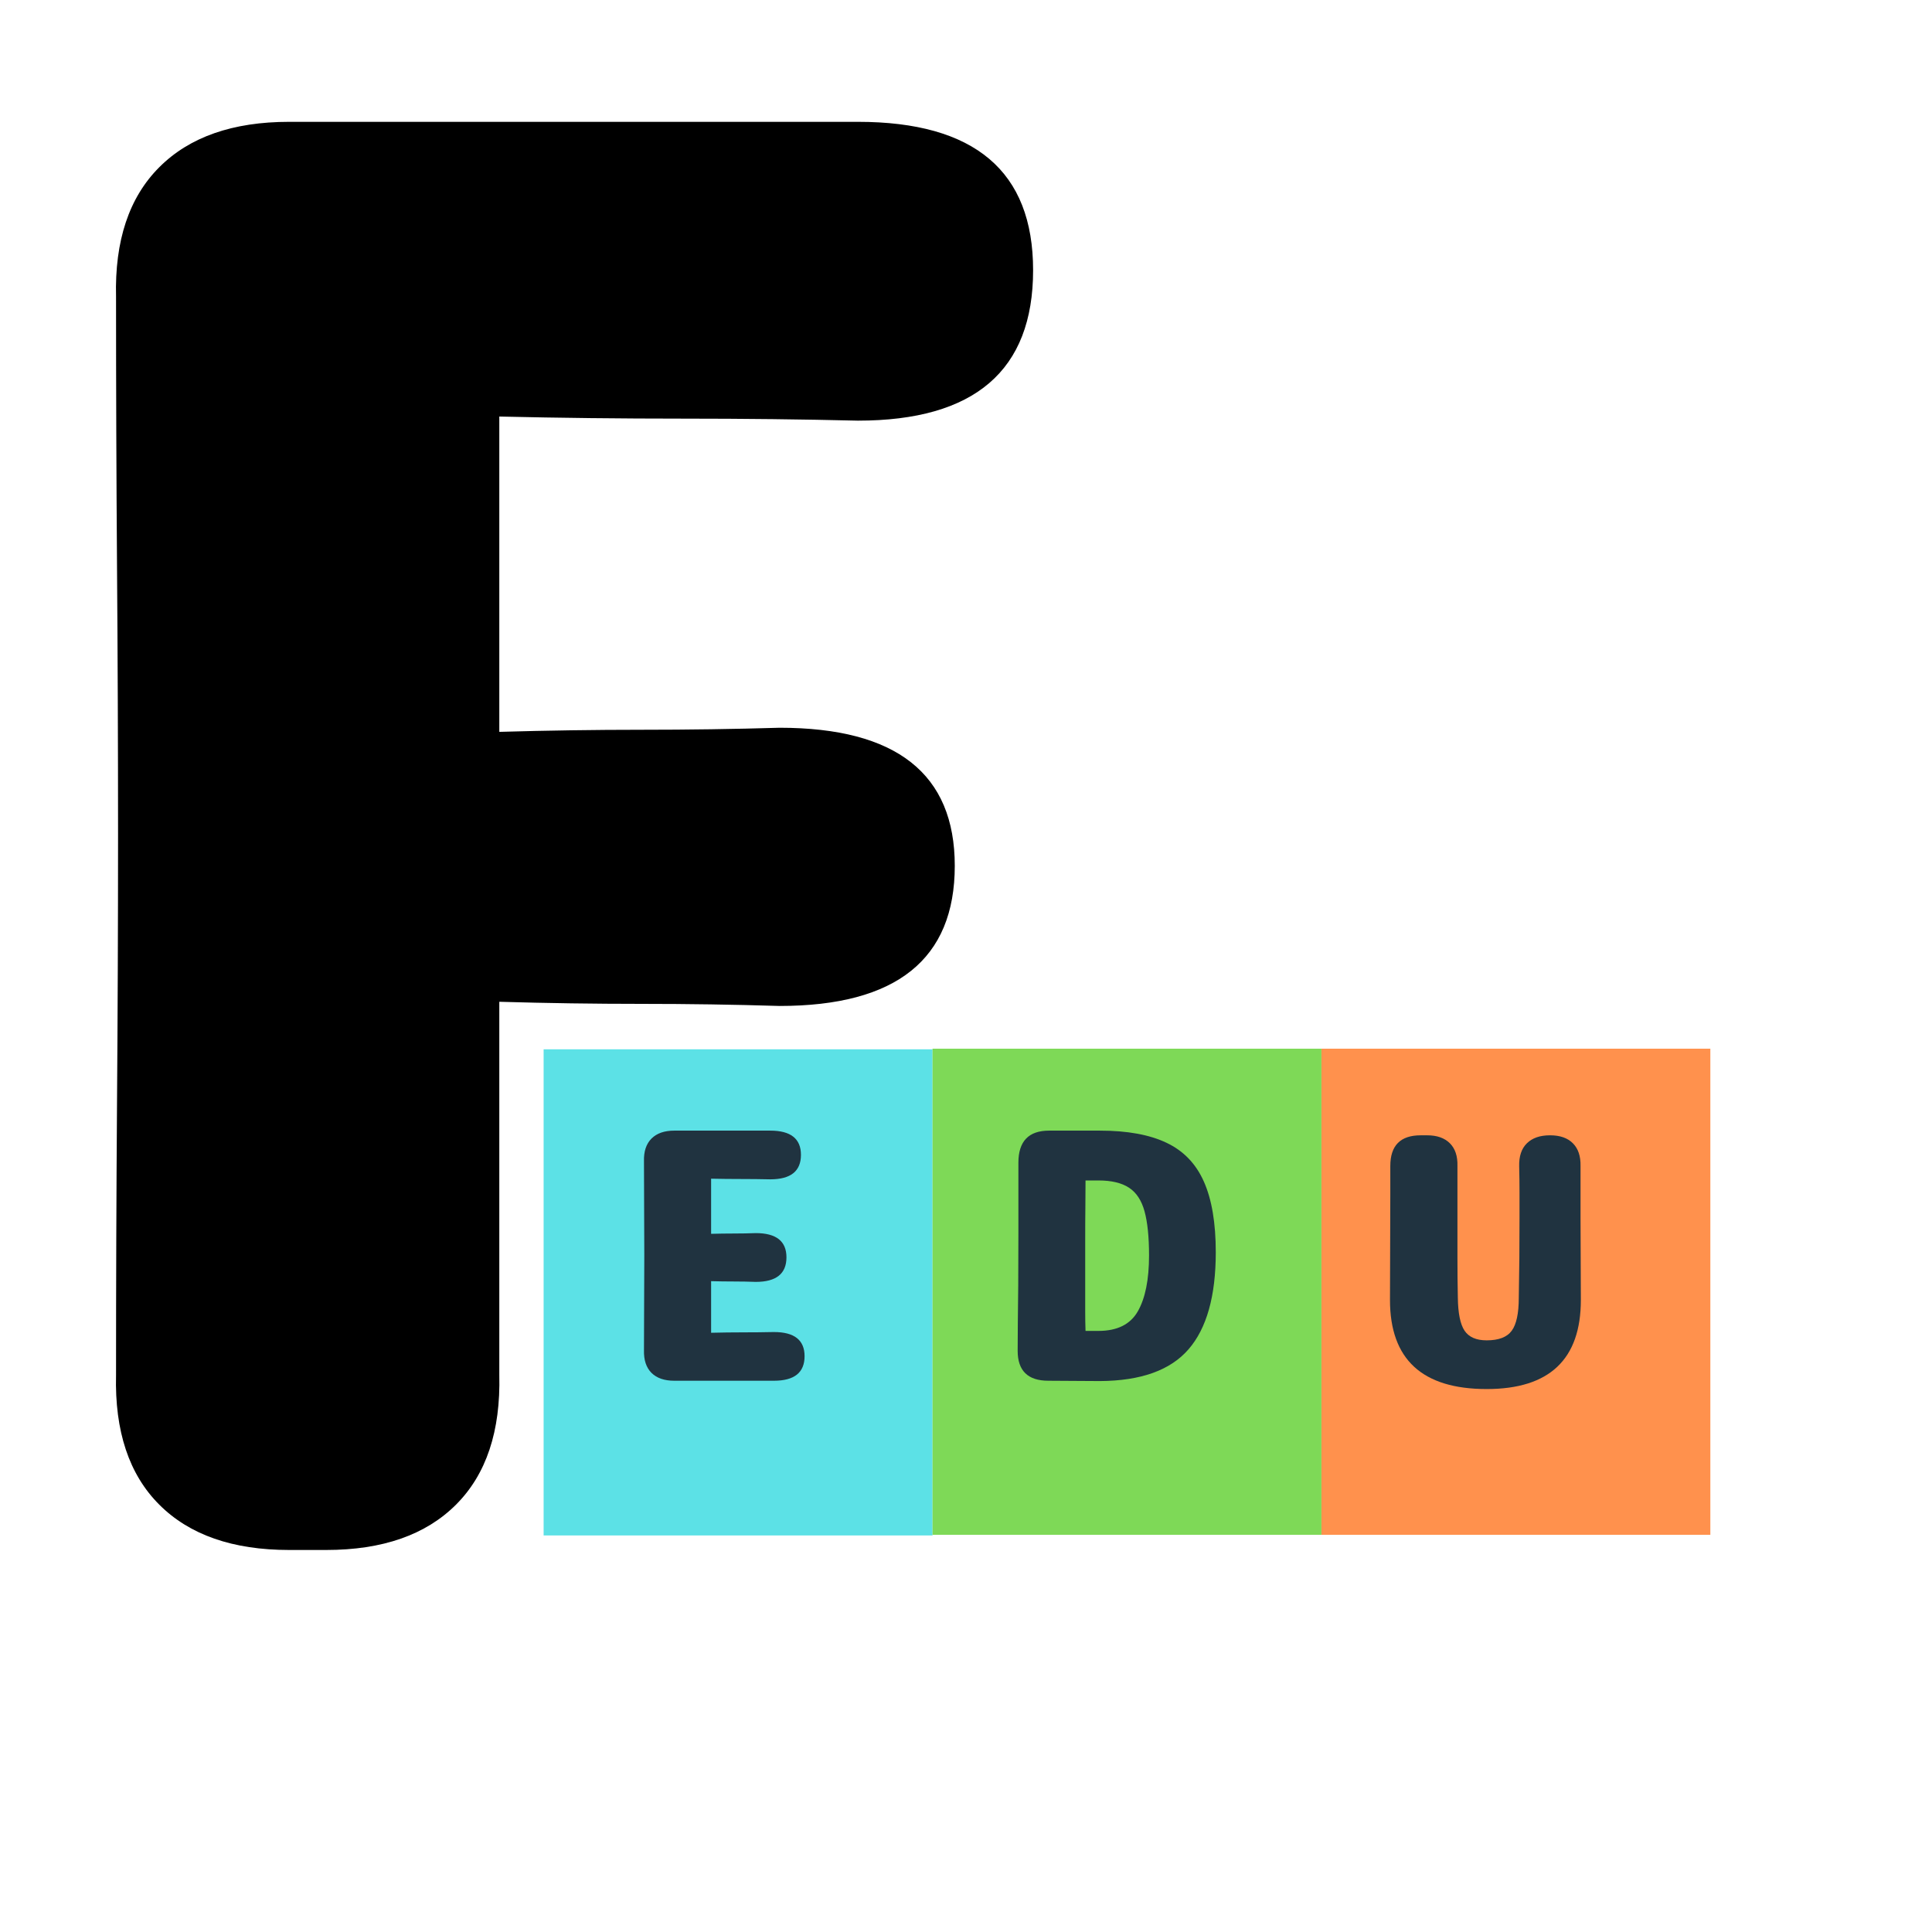 <svg xmlns="http://www.w3.org/2000/svg" xmlns:xlink="http://www.w3.org/1999/xlink" width="500" viewBox="0 0 375 375" height="500" preserveAspectRatio="xMidYMid meet"><defs><g></g><clipPath id="a0c59af60a"><path d="M 105.516 203.672 L 181.004 203.672 L 181.004 298.066 L 105.516 298.066 Z M 105.516 203.672 " clip-rule="nonzero"></path></clipPath><clipPath id="b3cafe47cd"><path d="M 256.492 203.551 L 331.977 203.551 L 331.977 297.945 L 256.492 297.945 Z M 256.492 203.551 " clip-rule="nonzero"></path></clipPath><clipPath id="2edbb5a305"><path d="M 181.004 203.551 L 256.492 203.551 L 256.492 297.945 L 181.004 297.945 Z M 181.004 203.551 " clip-rule="nonzero"></path></clipPath></defs><rect x="-37.5" width="450" fill="#ffffff" y="-37.5" height="450" fill-opacity="1"></rect><rect x="-37.5" width="450" fill="#ffffff" y="-37.5" height="450" fill-opacity="1"></rect><g fill="#000000" fill-opacity="1"><g transform="translate(-7.882, 300.85)"><g><path d="M 208.406 -248.406 C 208.406 -228.938 197.07 -219.203 174.406 -219.203 C 163.738 -219.461 152.406 -219.594 140.406 -219.594 C 128.406 -219.594 116.535 -219.727 104.797 -220 L 104.797 -158.797 C 114.129 -159.066 123.328 -159.203 132.391 -159.203 C 141.461 -159.203 150.398 -159.332 159.203 -159.594 C 181.867 -159.594 193.203 -150.66 193.203 -132.797 C 193.203 -114.66 181.867 -105.594 159.203 -105.594 C 150.398 -105.863 141.461 -106 132.391 -106 C 123.328 -106 114.129 -106.133 104.797 -106.406 C 104.797 -94.406 104.797 -82.406 104.797 -70.406 C 104.797 -58.406 104.797 -46.27 104.797 -34 C 105.066 -23.062 102.266 -14.66 96.391 -8.797 C 90.523 -2.93 82.129 0 71.203 0 L 64 0 C 53.062 0 44.66 -2.93 38.797 -8.797 C 32.93 -14.66 30.133 -23.062 30.406 -34 C 30.406 -51.602 30.469 -69.133 30.594 -86.594 C 30.727 -104.062 30.797 -121.461 30.797 -138.797 C 30.797 -156.129 30.727 -173.531 30.594 -191 C 30.469 -208.469 30.406 -225.867 30.406 -243.203 C 30.133 -254.129 32.93 -262.523 38.797 -268.391 C 44.66 -274.266 53.062 -277.203 64 -277.203 L 174.406 -277.203 C 197.07 -277.203 208.406 -267.602 208.406 -248.406 Z M 208.406 -248.406 "></path></g></g></g><g clip-path="url(#a0c59af60a)"><path fill="#5ce1e6" d="M 105.516 203.672 L 181.004 203.672 L 181.004 298.031 L 105.516 298.031 Z M 105.516 203.672 " fill-opacity="1" fill-rule="nonzero"></path></g><g clip-path="url(#b3cafe47cd)"><path fill="#ff914d" d="M 256.492 203.551 L 331.977 203.551 L 331.977 297.91 L 256.492 297.91 Z M 256.492 203.551 " fill-opacity="1" fill-rule="nonzero"></path></g><g clip-path="url(#2edbb5a305)"><path fill="#7ed957" d="M 181.004 203.551 L 256.492 203.551 L 256.492 297.91 L 181.004 297.91 Z M 181.004 203.551 " fill-opacity="1" fill-rule="nonzero"></path></g><g fill="#203340" fill-opacity="1"><g transform="translate(119.667, 268.001)"><g><path d="M 18.359 -9.312 C 20.41 -9.363 22.461 -9.391 24.516 -9.391 C 26.566 -9.391 28.578 -9.41 30.547 -9.453 C 34.516 -9.453 36.5 -7.891 36.5 -4.766 C 36.5 -1.586 34.516 0 30.547 0 L 11.203 0 C 9.285 0 7.812 -0.508 6.781 -1.531 C 5.758 -2.562 5.273 -4.035 5.328 -5.953 C 5.328 -9.035 5.336 -12.102 5.359 -15.156 C 5.379 -18.219 5.391 -21.27 5.391 -24.312 C 5.391 -27.344 5.379 -30.383 5.359 -33.438 C 5.336 -36.5 5.328 -39.551 5.328 -42.594 C 5.273 -44.5 5.758 -45.969 6.781 -47 C 7.812 -48.031 9.285 -48.547 11.203 -48.547 L 29.844 -48.547 C 33.812 -48.547 35.797 -46.977 35.797 -43.844 C 35.797 -40.676 33.812 -39.094 29.844 -39.094 C 27.969 -39.133 26.062 -39.156 24.125 -39.156 C 22.188 -39.156 20.266 -39.176 18.359 -39.219 L 18.359 -28.516 C 19.848 -28.555 21.316 -28.578 22.766 -28.578 C 24.211 -28.578 25.633 -28.602 27.031 -28.656 C 31 -28.656 32.984 -27.086 32.984 -23.953 C 32.984 -20.773 31 -19.188 27.031 -19.188 C 25.633 -19.238 24.211 -19.266 22.766 -19.266 C 21.316 -19.266 19.848 -19.285 18.359 -19.328 Z M 18.359 -9.312 "></path></g></g></g><g fill="#203340" fill-opacity="1"><g transform="translate(192.278, 268.001)"><g><path d="M 21.219 0.062 L 11.203 0 C 7.234 0 5.25 -1.938 5.25 -5.812 C 5.25 -7.406 5.258 -9.219 5.281 -11.25 C 5.312 -13.281 5.336 -15.691 5.359 -18.484 C 5.379 -21.285 5.391 -24.625 5.391 -28.5 C 5.391 -32.383 5.391 -36.988 5.391 -42.312 C 5.391 -46.469 7.375 -48.547 11.344 -48.547 L 21.219 -48.547 C 26.539 -48.547 30.848 -47.758 34.141 -46.188 C 37.441 -44.625 39.859 -42.113 41.391 -38.656 C 42.93 -35.207 43.703 -30.633 43.703 -24.938 C 43.703 -16.438 41.938 -10.156 38.406 -6.094 C 34.883 -2.031 29.156 0.02 21.219 0.062 Z M 18.422 -9.672 L 20.938 -9.672 C 24.582 -9.672 27.129 -10.941 28.578 -13.484 C 30.023 -16.023 30.75 -19.633 30.75 -24.312 C 30.75 -27.906 30.457 -30.766 29.875 -32.891 C 29.289 -35.016 28.285 -36.539 26.859 -37.469 C 25.43 -38.406 23.457 -38.875 20.938 -38.875 L 18.422 -38.875 C 18.422 -37.289 18.41 -35.57 18.391 -33.719 C 18.367 -31.875 18.359 -29.656 18.359 -27.062 C 18.359 -24.477 18.359 -21.176 18.359 -17.156 C 18.359 -15.895 18.359 -14.633 18.359 -13.375 C 18.359 -12.113 18.379 -10.879 18.422 -9.672 Z M 18.422 -9.672 "></path></g></g></g><g fill="#203340" fill-opacity="1"><g transform="translate(264.889, 268.91)"><g><path d="M 23.672 0.703 C 11.16 0.703 4.906 -5.062 4.906 -16.594 C 4.906 -20.051 4.914 -23.52 4.938 -27 C 4.957 -30.477 4.969 -33.922 4.969 -37.328 C 4.969 -38.223 4.969 -39.098 4.969 -39.953 C 4.969 -40.816 4.969 -41.695 4.969 -42.594 C 4.969 -46.562 6.93 -48.547 10.859 -48.547 L 12.125 -48.547 C 14.031 -48.547 15.5 -48.031 16.531 -47 C 17.562 -45.969 18.051 -44.5 18 -42.594 C 18 -40.863 18 -39.156 18 -37.469 C 18 -35.789 18 -34.086 18 -32.359 C 18 -29.797 18 -27.238 18 -24.688 C 18 -22.145 18.023 -19.586 18.078 -17.016 C 18.117 -13.984 18.555 -11.848 19.391 -10.609 C 20.234 -9.367 21.66 -8.75 23.672 -8.75 C 26.004 -8.75 27.625 -9.367 28.531 -10.609 C 29.445 -11.848 29.906 -13.984 29.906 -17.016 C 29.957 -19.586 29.992 -22.145 30.016 -24.688 C 30.035 -27.238 30.047 -29.797 30.047 -32.359 C 30.047 -34.047 30.047 -35.738 30.047 -37.438 C 30.047 -39.145 30.023 -40.836 29.984 -42.516 C 29.93 -44.473 30.43 -45.969 31.484 -47 C 32.535 -48.031 34.02 -48.547 35.938 -48.547 L 36 -48.547 C 37.914 -48.547 39.383 -48.031 40.406 -47 C 41.438 -45.969 41.93 -44.5 41.891 -42.594 C 41.891 -40.863 41.891 -39.156 41.891 -37.469 C 41.891 -35.789 41.891 -34.086 41.891 -32.359 C 41.891 -29.742 41.898 -27.117 41.922 -24.484 C 41.941 -21.848 41.953 -19.219 41.953 -16.594 C 41.953 -5.062 35.859 0.703 23.672 0.703 Z M 23.672 0.703 "></path></g></g></g></svg>